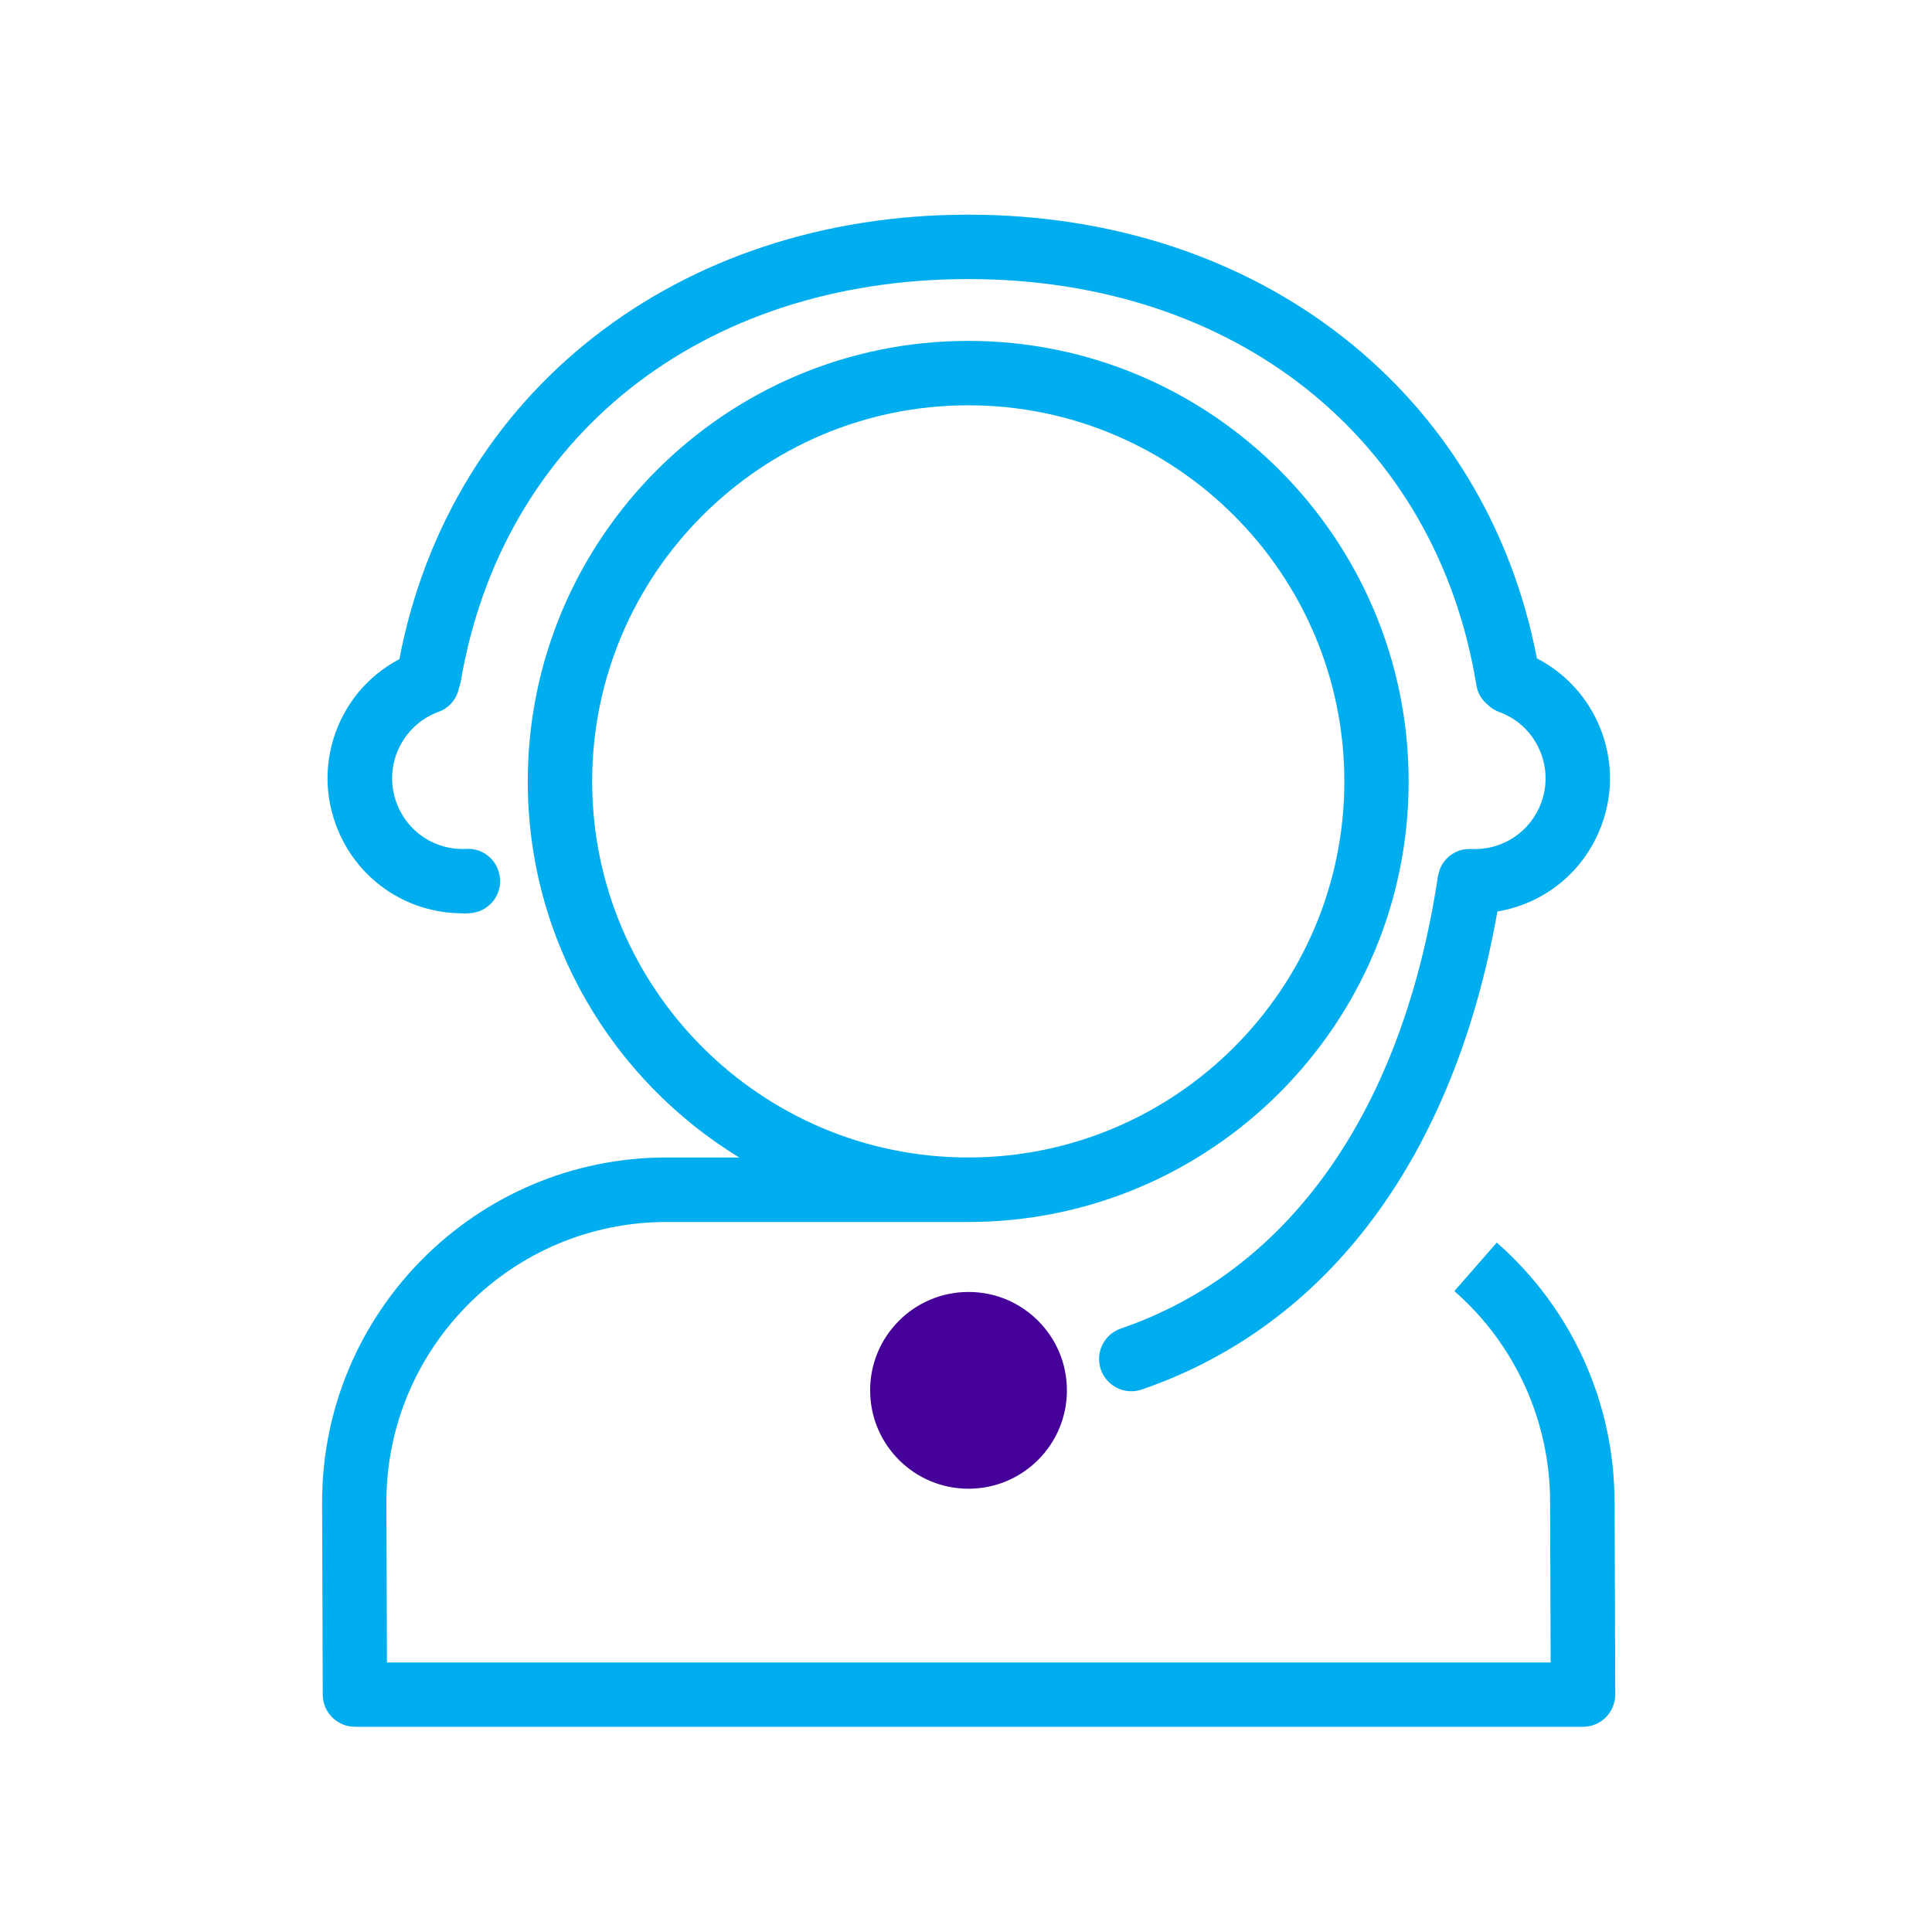 <svg xmlns="http://www.w3.org/2000/svg" width="180" height="180" viewBox="0 0 180 180" fill="none"><path d="M150.42 139.93C150.42 130.67 146.42 121.87 139.45 115.77L135.5 120.29C141.17 125.25 144.42 132.41 144.42 139.95L144.47 154.89H36.05L36 139.94C36 125.56 47.7 113.85 62.09 113.85H90.19H90.2C112.83 113.85 131.24 95.44 131.24 72.81C131.24 50.18 112.84 31.76 90.21 31.76C67.58 31.76 49.17 50.17 49.17 72.8C49.17 87.62 57.06 100.62 68.87 107.84H62.07C44.39 107.85 30.01 122.24 30.01 139.94L30.07 157.89C30.07 159.54 31.42 160.88 33.07 160.88H147.49C148.29 160.88 149.05 160.56 149.61 160C150.17 159.43 150.49 158.67 150.49 157.87L150.43 139.93H150.42ZM55.17 72.8C55.17 53.48 70.89 37.76 90.21 37.76C109.53 37.76 125.25 53.48 125.25 72.8C125.25 92.12 109.53 107.84 90.21 107.84C70.89 107.84 55.17 92.12 55.17 72.8Z" fill="#00ADEF"></path><path d="M81.07 129.56C81.08 134.62 85.2 138.72 90.26 138.7C95.32 138.69 99.42 134.57 99.4 129.51C99.39 124.45 95.27 120.35 90.21 120.37C85.15 120.38 81.05 124.5 81.07 129.56Z" fill="#440099"></path><path d="M43.09 85.1C43.31 85.1 43.53 85.1 43.75 85.08C45.4 85 46.68 83.59 46.59 81.93C46.5 80.27 45.09 78.98 43.44 79.09C40.54 79.24 37.92 77.5 36.93 74.76C35.69 71.35 37.45 67.57 40.86 66.32C41.89 65.95 42.57 65.07 42.77 64.07C42.83 63.9 42.88 63.72 42.92 63.54C46.77 40.74 65.33 26 90.21 26C115.09 26 133.8 40.85 137.55 63.83C137.67 64.58 138.06 65.22 138.61 65.66C138.9 65.95 139.26 66.18 139.67 66.33C143.08 67.57 144.84 71.36 143.6 74.77C142.6 77.5 139.98 79.24 137.09 79.1C137.04 79.1 136.99 79.1 136.94 79.1C136.84 79.1 136.75 79.1 136.65 79.11C136.53 79.12 136.42 79.14 136.3 79.16C136.23 79.18 136.16 79.19 136.09 79.21C135.97 79.24 135.86 79.28 135.75 79.33C135.68 79.36 135.61 79.39 135.54 79.43C135.45 79.48 135.36 79.53 135.27 79.59C135.19 79.64 135.11 79.7 135.04 79.76C134.97 79.81 134.91 79.87 134.85 79.93C134.77 80.01 134.69 80.09 134.62 80.18C134.57 80.24 134.53 80.3 134.48 80.36C134.41 80.46 134.35 80.55 134.3 80.66C134.26 80.73 134.23 80.81 134.19 80.88C134.15 80.98 134.11 81.08 134.08 81.19C134.05 81.28 134.03 81.37 134.01 81.47C134 81.52 133.98 81.57 133.97 81.63C130.7 103.39 120.21 118.36 104.42 123.78C102.85 124.32 102.02 126.03 102.56 127.59C102.99 128.83 104.15 129.62 105.4 129.62C105.72 129.62 106.05 129.57 106.37 129.46C123.78 123.48 135.48 107.71 139.51 84.92C143.92 84.19 147.66 81.16 149.24 76.81C151.43 70.8 148.73 64.2 143.19 61.34C138.42 36.55 117.33 20 90.21 20C63.09 20 41.96 36.59 37.21 61.41C34.8 62.68 32.87 64.68 31.7 67.19C30.28 70.24 30.13 73.65 31.28 76.81C33.11 81.83 37.8 85.09 43.08 85.09L43.09 85.1Z" fill="#00ADEF"></path></svg>